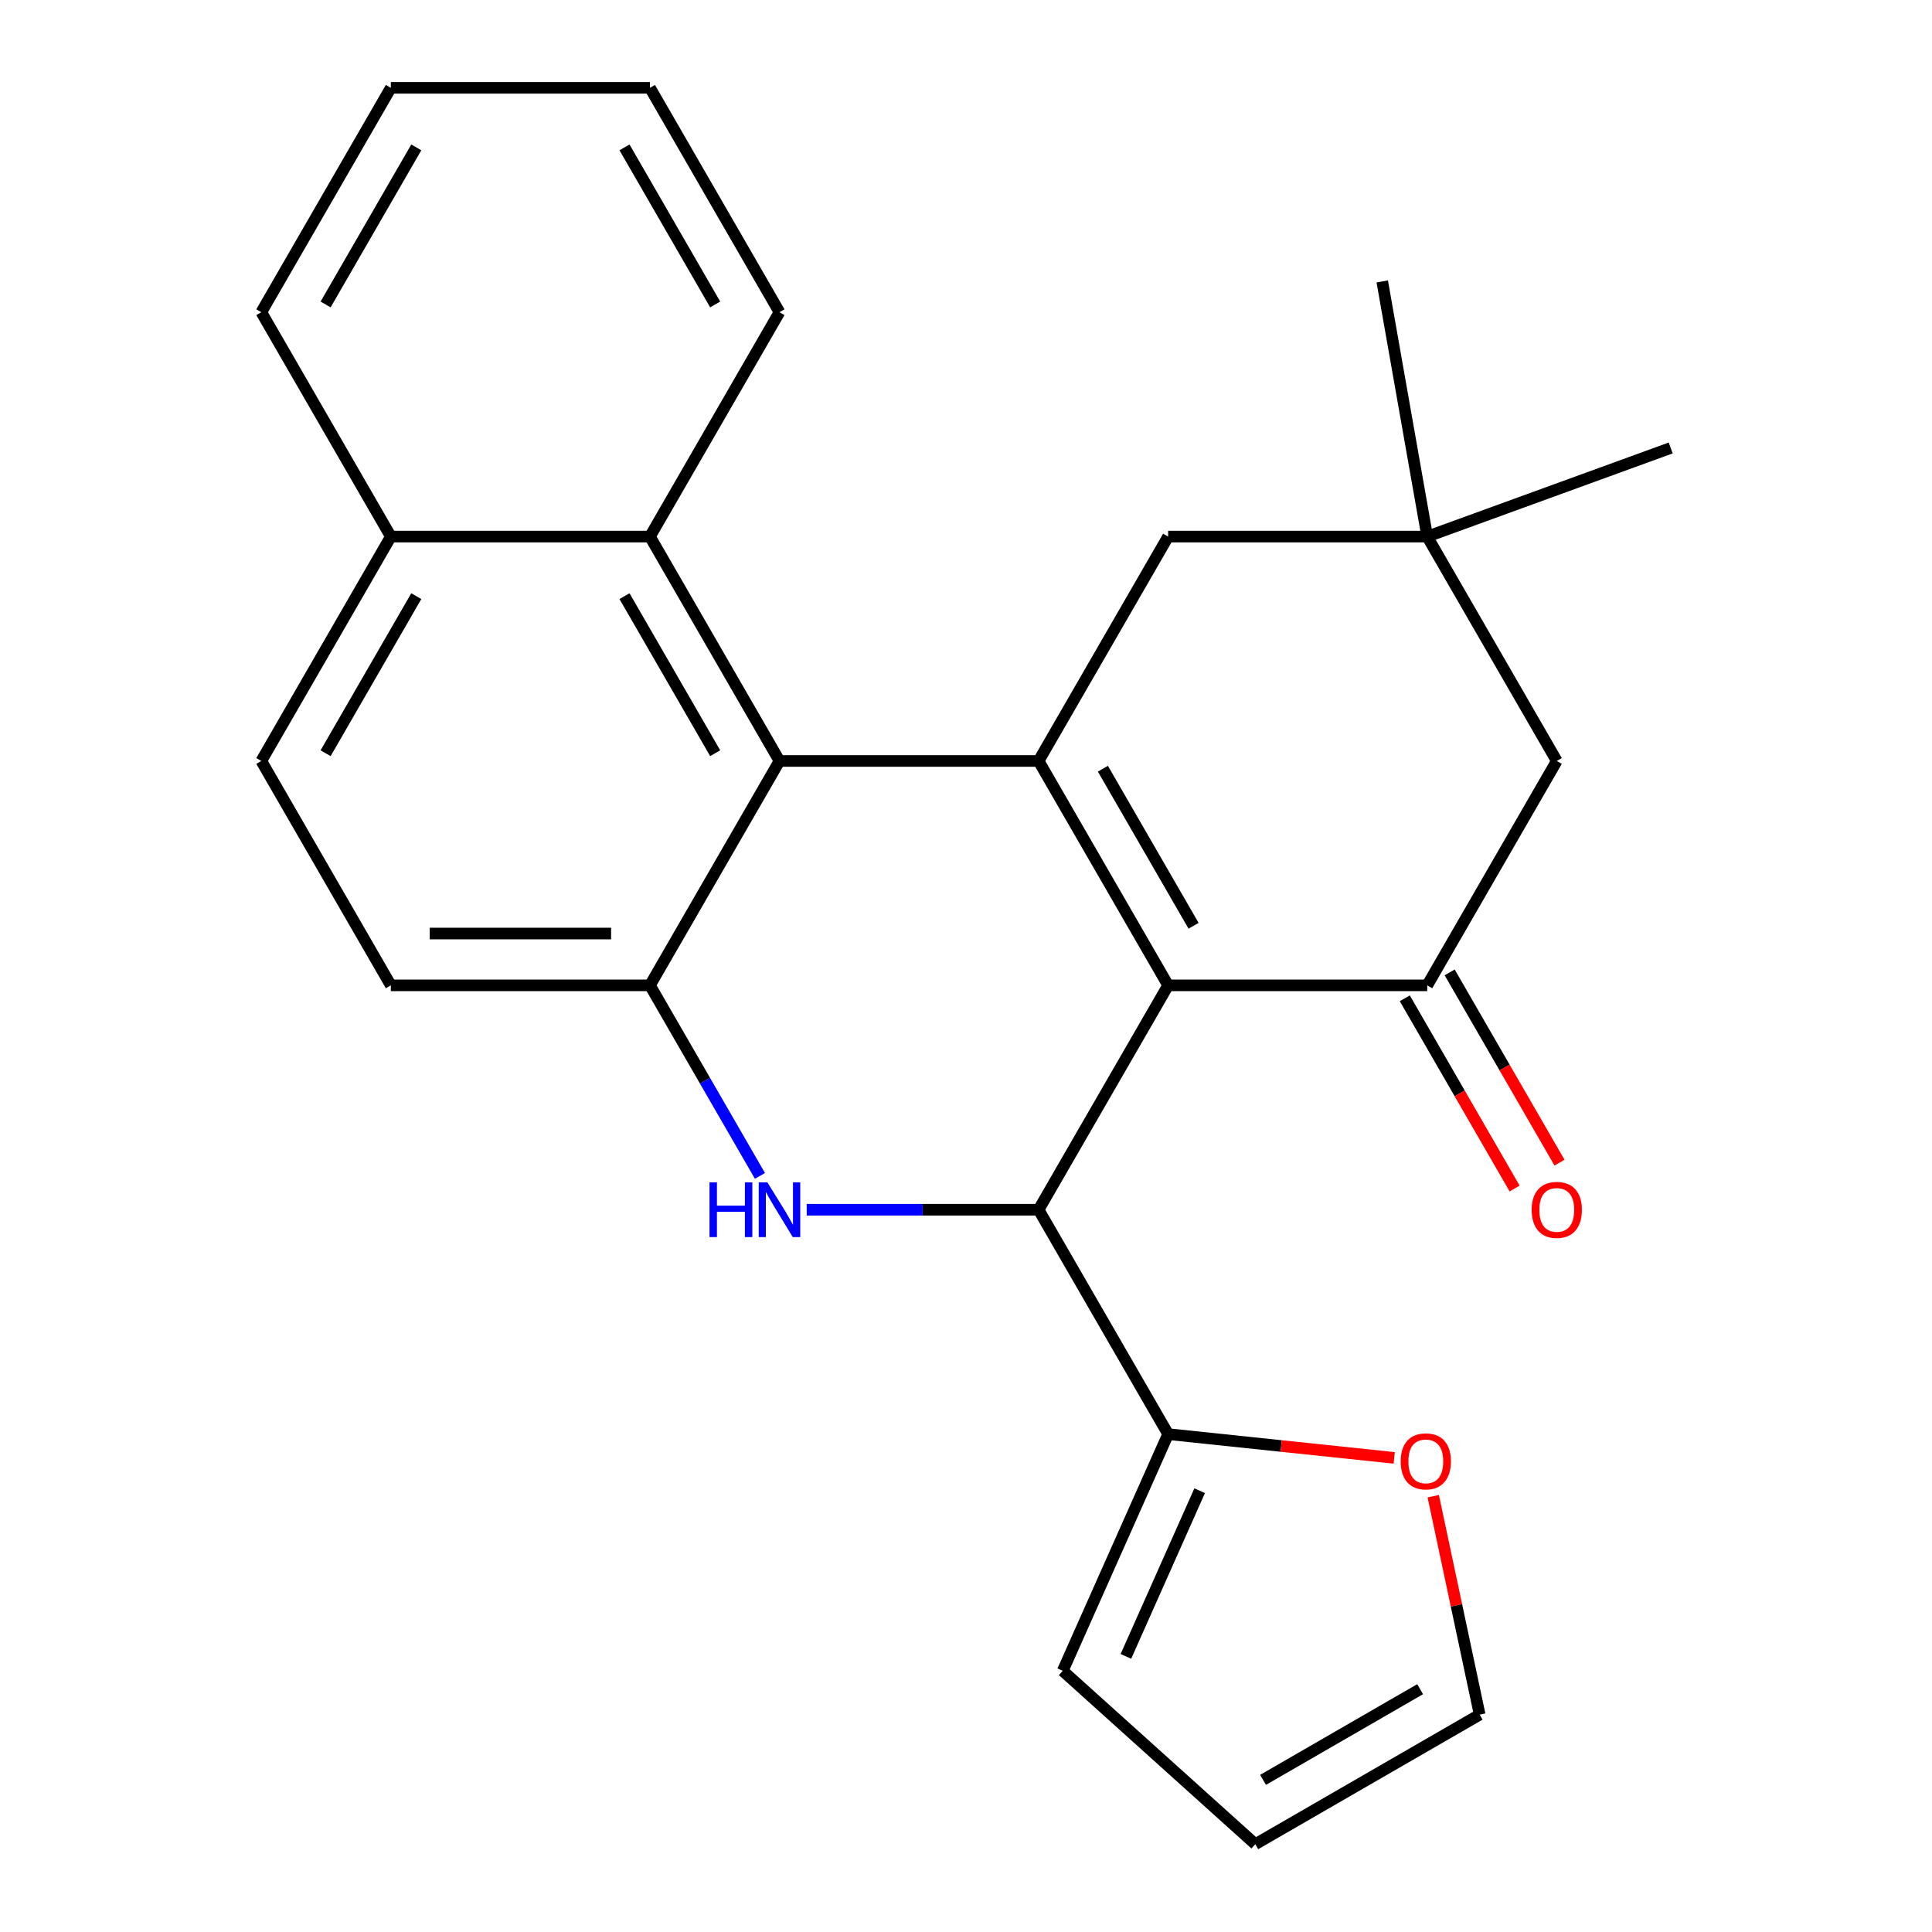 <?xml version='1.0' encoding='iso-8859-1'?>
<svg version='1.1' baseProfile='full'
              xmlns='http://www.w3.org/2000/svg'
                      xmlns:rdkit='http://www.rdkit.org/xml'
                      xmlns:xlink='http://www.w3.org/1999/xlink'
                  xml:space='preserve'
width='1000px' height='1000px' viewBox='0 0 1000 1000'>
<!-- END OF HEADER -->
<rect style='opacity:1.0;fill:#FFFFFF;stroke:none' width='1000' height='1000' x='0' y='0'> </rect>
<path class='bond-0' d='M 604.624,510.016 L 537.571,393.876' style='fill:none;fill-rule:evenodd;stroke:#000000;stroke-width:6px;stroke-linecap:butt;stroke-linejoin:miter;stroke-opacity:1' />
<path class='bond-0' d='M 617.794,479.184 L 570.857,397.886' style='fill:none;fill-rule:evenodd;stroke:#000000;stroke-width:6px;stroke-linecap:butt;stroke-linejoin:miter;stroke-opacity:1' />
<path class='bond-1' d='M 604.624,510.016 L 537.571,626.157' style='fill:none;fill-rule:evenodd;stroke:#000000;stroke-width:6px;stroke-linecap:butt;stroke-linejoin:miter;stroke-opacity:1' />
<path class='bond-4' d='M 604.624,510.016 L 738.732,510.016' style='fill:none;fill-rule:evenodd;stroke:#000000;stroke-width:6px;stroke-linecap:butt;stroke-linejoin:miter;stroke-opacity:1' />
<path class='bond-3' d='M 537.571,393.876 L 403.463,393.876' style='fill:none;fill-rule:evenodd;stroke:#000000;stroke-width:6px;stroke-linecap:butt;stroke-linejoin:miter;stroke-opacity:1' />
<path class='bond-8' d='M 537.571,393.876 L 604.624,277.735' style='fill:none;fill-rule:evenodd;stroke:#000000;stroke-width:6px;stroke-linecap:butt;stroke-linejoin:miter;stroke-opacity:1' />
<path class='bond-2' d='M 537.571,626.157 L 477.563,626.157' style='fill:none;fill-rule:evenodd;stroke:#000000;stroke-width:6px;stroke-linecap:butt;stroke-linejoin:miter;stroke-opacity:1' />
<path class='bond-2' d='M 477.563,626.157 L 417.556,626.157' style='fill:none;fill-rule:evenodd;stroke:#0000FF;stroke-width:6px;stroke-linecap:butt;stroke-linejoin:miter;stroke-opacity:1' />
<path class='bond-6' d='M 537.571,626.157 L 604.624,742.297' style='fill:none;fill-rule:evenodd;stroke:#000000;stroke-width:6px;stroke-linecap:butt;stroke-linejoin:miter;stroke-opacity:1' />
<path class='bond-5' d='M 393.352,608.644 L 364.881,559.33' style='fill:none;fill-rule:evenodd;stroke:#0000FF;stroke-width:6px;stroke-linecap:butt;stroke-linejoin:miter;stroke-opacity:1' />
<path class='bond-5' d='M 364.881,559.33 L 336.41,510.016' style='fill:none;fill-rule:evenodd;stroke:#000000;stroke-width:6px;stroke-linecap:butt;stroke-linejoin:miter;stroke-opacity:1' />
<path class='bond-7' d='M 403.463,393.876 L 336.41,277.735' style='fill:none;fill-rule:evenodd;stroke:#000000;stroke-width:6px;stroke-linecap:butt;stroke-linejoin:miter;stroke-opacity:1' />
<path class='bond-7' d='M 370.177,389.865 L 323.24,308.567' style='fill:none;fill-rule:evenodd;stroke:#000000;stroke-width:6px;stroke-linecap:butt;stroke-linejoin:miter;stroke-opacity:1' />
<path class='bond-26' d='M 403.463,393.876 L 336.41,510.016' style='fill:none;fill-rule:evenodd;stroke:#000000;stroke-width:6px;stroke-linecap:butt;stroke-linejoin:miter;stroke-opacity:1' />
<path class='bond-10' d='M 738.732,510.016 L 805.785,393.876' style='fill:none;fill-rule:evenodd;stroke:#000000;stroke-width:6px;stroke-linecap:butt;stroke-linejoin:miter;stroke-opacity:1' />
<path class='bond-12' d='M 727.118,516.721 L 755.543,565.955' style='fill:none;fill-rule:evenodd;stroke:#000000;stroke-width:6px;stroke-linecap:butt;stroke-linejoin:miter;stroke-opacity:1' />
<path class='bond-12' d='M 755.543,565.955 L 783.968,615.189' style='fill:none;fill-rule:evenodd;stroke:#FF0000;stroke-width:6px;stroke-linecap:butt;stroke-linejoin:miter;stroke-opacity:1' />
<path class='bond-12' d='M 750.346,503.311 L 778.771,552.545' style='fill:none;fill-rule:evenodd;stroke:#000000;stroke-width:6px;stroke-linecap:butt;stroke-linejoin:miter;stroke-opacity:1' />
<path class='bond-12' d='M 778.771,552.545 L 807.196,601.778' style='fill:none;fill-rule:evenodd;stroke:#FF0000;stroke-width:6px;stroke-linecap:butt;stroke-linejoin:miter;stroke-opacity:1' />
<path class='bond-13' d='M 336.41,510.016 L 202.302,510.016' style='fill:none;fill-rule:evenodd;stroke:#000000;stroke-width:6px;stroke-linecap:butt;stroke-linejoin:miter;stroke-opacity:1' />
<path class='bond-13' d='M 316.294,483.195 L 222.418,483.195' style='fill:none;fill-rule:evenodd;stroke:#000000;stroke-width:6px;stroke-linecap:butt;stroke-linejoin:miter;stroke-opacity:1' />
<path class='bond-11' d='M 604.624,742.297 L 663.134,748.447' style='fill:none;fill-rule:evenodd;stroke:#000000;stroke-width:6px;stroke-linecap:butt;stroke-linejoin:miter;stroke-opacity:1' />
<path class='bond-11' d='M 663.134,748.447 L 721.644,754.596' style='fill:none;fill-rule:evenodd;stroke:#FF0000;stroke-width:6px;stroke-linecap:butt;stroke-linejoin:miter;stroke-opacity:1' />
<path class='bond-14' d='M 604.624,742.297 L 550.078,864.81' style='fill:none;fill-rule:evenodd;stroke:#000000;stroke-width:6px;stroke-linecap:butt;stroke-linejoin:miter;stroke-opacity:1' />
<path class='bond-14' d='M 620.945,771.583 L 582.763,857.342' style='fill:none;fill-rule:evenodd;stroke:#000000;stroke-width:6px;stroke-linecap:butt;stroke-linejoin:miter;stroke-opacity:1' />
<path class='bond-16' d='M 336.41,277.735 L 202.302,277.735' style='fill:none;fill-rule:evenodd;stroke:#000000;stroke-width:6px;stroke-linecap:butt;stroke-linejoin:miter;stroke-opacity:1' />
<path class='bond-19' d='M 336.41,277.735 L 403.463,161.595' style='fill:none;fill-rule:evenodd;stroke:#000000;stroke-width:6px;stroke-linecap:butt;stroke-linejoin:miter;stroke-opacity:1' />
<path class='bond-25' d='M 604.624,277.735 L 738.732,277.735' style='fill:none;fill-rule:evenodd;stroke:#000000;stroke-width:6px;stroke-linecap:butt;stroke-linejoin:miter;stroke-opacity:1' />
<path class='bond-9' d='M 738.732,277.735 L 805.785,393.876' style='fill:none;fill-rule:evenodd;stroke:#000000;stroke-width:6px;stroke-linecap:butt;stroke-linejoin:miter;stroke-opacity:1' />
<path class='bond-20' d='M 738.732,277.735 L 715.444,145.665' style='fill:none;fill-rule:evenodd;stroke:#000000;stroke-width:6px;stroke-linecap:butt;stroke-linejoin:miter;stroke-opacity:1' />
<path class='bond-21' d='M 738.732,277.735 L 864.751,231.868' style='fill:none;fill-rule:evenodd;stroke:#000000;stroke-width:6px;stroke-linecap:butt;stroke-linejoin:miter;stroke-opacity:1' />
<path class='bond-15' d='M 741.847,774.428 L 753.863,830.96' style='fill:none;fill-rule:evenodd;stroke:#FF0000;stroke-width:6px;stroke-linecap:butt;stroke-linejoin:miter;stroke-opacity:1' />
<path class='bond-15' d='M 753.863,830.96 L 765.88,887.492' style='fill:none;fill-rule:evenodd;stroke:#000000;stroke-width:6px;stroke-linecap:butt;stroke-linejoin:miter;stroke-opacity:1' />
<path class='bond-18' d='M 202.302,510.016 L 135.249,393.876' style='fill:none;fill-rule:evenodd;stroke:#000000;stroke-width:6px;stroke-linecap:butt;stroke-linejoin:miter;stroke-opacity:1' />
<path class='bond-17' d='M 550.078,864.81 L 649.739,954.545' style='fill:none;fill-rule:evenodd;stroke:#000000;stroke-width:6px;stroke-linecap:butt;stroke-linejoin:miter;stroke-opacity:1' />
<path class='bond-27' d='M 765.88,887.492 L 649.739,954.545' style='fill:none;fill-rule:evenodd;stroke:#000000;stroke-width:6px;stroke-linecap:butt;stroke-linejoin:miter;stroke-opacity:1' />
<path class='bond-27' d='M 735.048,874.322 L 653.75,921.259' style='fill:none;fill-rule:evenodd;stroke:#000000;stroke-width:6px;stroke-linecap:butt;stroke-linejoin:miter;stroke-opacity:1' />
<path class='bond-22' d='M 202.302,277.735 L 135.249,161.595' style='fill:none;fill-rule:evenodd;stroke:#000000;stroke-width:6px;stroke-linecap:butt;stroke-linejoin:miter;stroke-opacity:1' />
<path class='bond-28' d='M 202.302,277.735 L 135.249,393.876' style='fill:none;fill-rule:evenodd;stroke:#000000;stroke-width:6px;stroke-linecap:butt;stroke-linejoin:miter;stroke-opacity:1' />
<path class='bond-28' d='M 215.472,308.567 L 168.535,389.865' style='fill:none;fill-rule:evenodd;stroke:#000000;stroke-width:6px;stroke-linecap:butt;stroke-linejoin:miter;stroke-opacity:1' />
<path class='bond-23' d='M 403.463,161.595 L 336.41,45.455' style='fill:none;fill-rule:evenodd;stroke:#000000;stroke-width:6px;stroke-linecap:butt;stroke-linejoin:miter;stroke-opacity:1' />
<path class='bond-23' d='M 370.177,157.585 L 323.24,76.286' style='fill:none;fill-rule:evenodd;stroke:#000000;stroke-width:6px;stroke-linecap:butt;stroke-linejoin:miter;stroke-opacity:1' />
<path class='bond-29' d='M 135.249,161.595 L 202.302,45.455' style='fill:none;fill-rule:evenodd;stroke:#000000;stroke-width:6px;stroke-linecap:butt;stroke-linejoin:miter;stroke-opacity:1' />
<path class='bond-29' d='M 168.535,157.585 L 215.472,76.286' style='fill:none;fill-rule:evenodd;stroke:#000000;stroke-width:6px;stroke-linecap:butt;stroke-linejoin:miter;stroke-opacity:1' />
<path class='bond-24' d='M 336.41,45.455 L 202.302,45.455' style='fill:none;fill-rule:evenodd;stroke:#000000;stroke-width:6px;stroke-linecap:butt;stroke-linejoin:miter;stroke-opacity:1' />
<path  class='atom-3' d='M 367.243 611.997
L 371.083 611.997
L 371.083 624.037
L 385.563 624.037
L 385.563 611.997
L 389.403 611.997
L 389.403 640.317
L 385.563 640.317
L 385.563 627.237
L 371.083 627.237
L 371.083 640.317
L 367.243 640.317
L 367.243 611.997
' fill='#0000FF'/>
<path  class='atom-3' d='M 397.203 611.997
L 406.483 626.997
Q 407.403 628.477, 408.883 631.157
Q 410.363 633.837, 410.443 633.997
L 410.443 611.997
L 414.203 611.997
L 414.203 640.317
L 410.323 640.317
L 400.363 623.917
Q 399.203 621.997, 397.963 619.797
Q 396.763 617.597, 396.403 616.917
L 396.403 640.317
L 392.723 640.317
L 392.723 611.997
L 397.203 611.997
' fill='#0000FF'/>
<path  class='atom-12' d='M 724.997 756.395
Q 724.997 749.595, 728.357 745.795
Q 731.717 741.995, 737.997 741.995
Q 744.277 741.995, 747.637 745.795
Q 750.997 749.595, 750.997 756.395
Q 750.997 763.275, 747.597 767.195
Q 744.197 771.075, 737.997 771.075
Q 731.757 771.075, 728.357 767.195
Q 724.997 763.315, 724.997 756.395
M 737.997 767.875
Q 742.317 767.875, 744.637 764.995
Q 746.997 762.075, 746.997 756.395
Q 746.997 750.835, 744.637 748.035
Q 742.317 745.195, 737.997 745.195
Q 733.677 745.195, 731.317 747.995
Q 728.997 750.795, 728.997 756.395
Q 728.997 762.115, 731.317 764.995
Q 733.677 767.875, 737.997 767.875
' fill='#FF0000'/>
<path  class='atom-13' d='M 792.785 626.237
Q 792.785 619.437, 796.145 615.637
Q 799.505 611.837, 805.785 611.837
Q 812.065 611.837, 815.425 615.637
Q 818.785 619.437, 818.785 626.237
Q 818.785 633.117, 815.385 637.037
Q 811.985 640.917, 805.785 640.917
Q 799.545 640.917, 796.145 637.037
Q 792.785 633.157, 792.785 626.237
M 805.785 637.717
Q 810.105 637.717, 812.425 634.837
Q 814.785 631.917, 814.785 626.237
Q 814.785 620.677, 812.425 617.877
Q 810.105 615.037, 805.785 615.037
Q 801.465 615.037, 799.105 617.837
Q 796.785 620.637, 796.785 626.237
Q 796.785 631.957, 799.105 634.837
Q 801.465 637.717, 805.785 637.717
' fill='#FF0000'/>
</svg>
